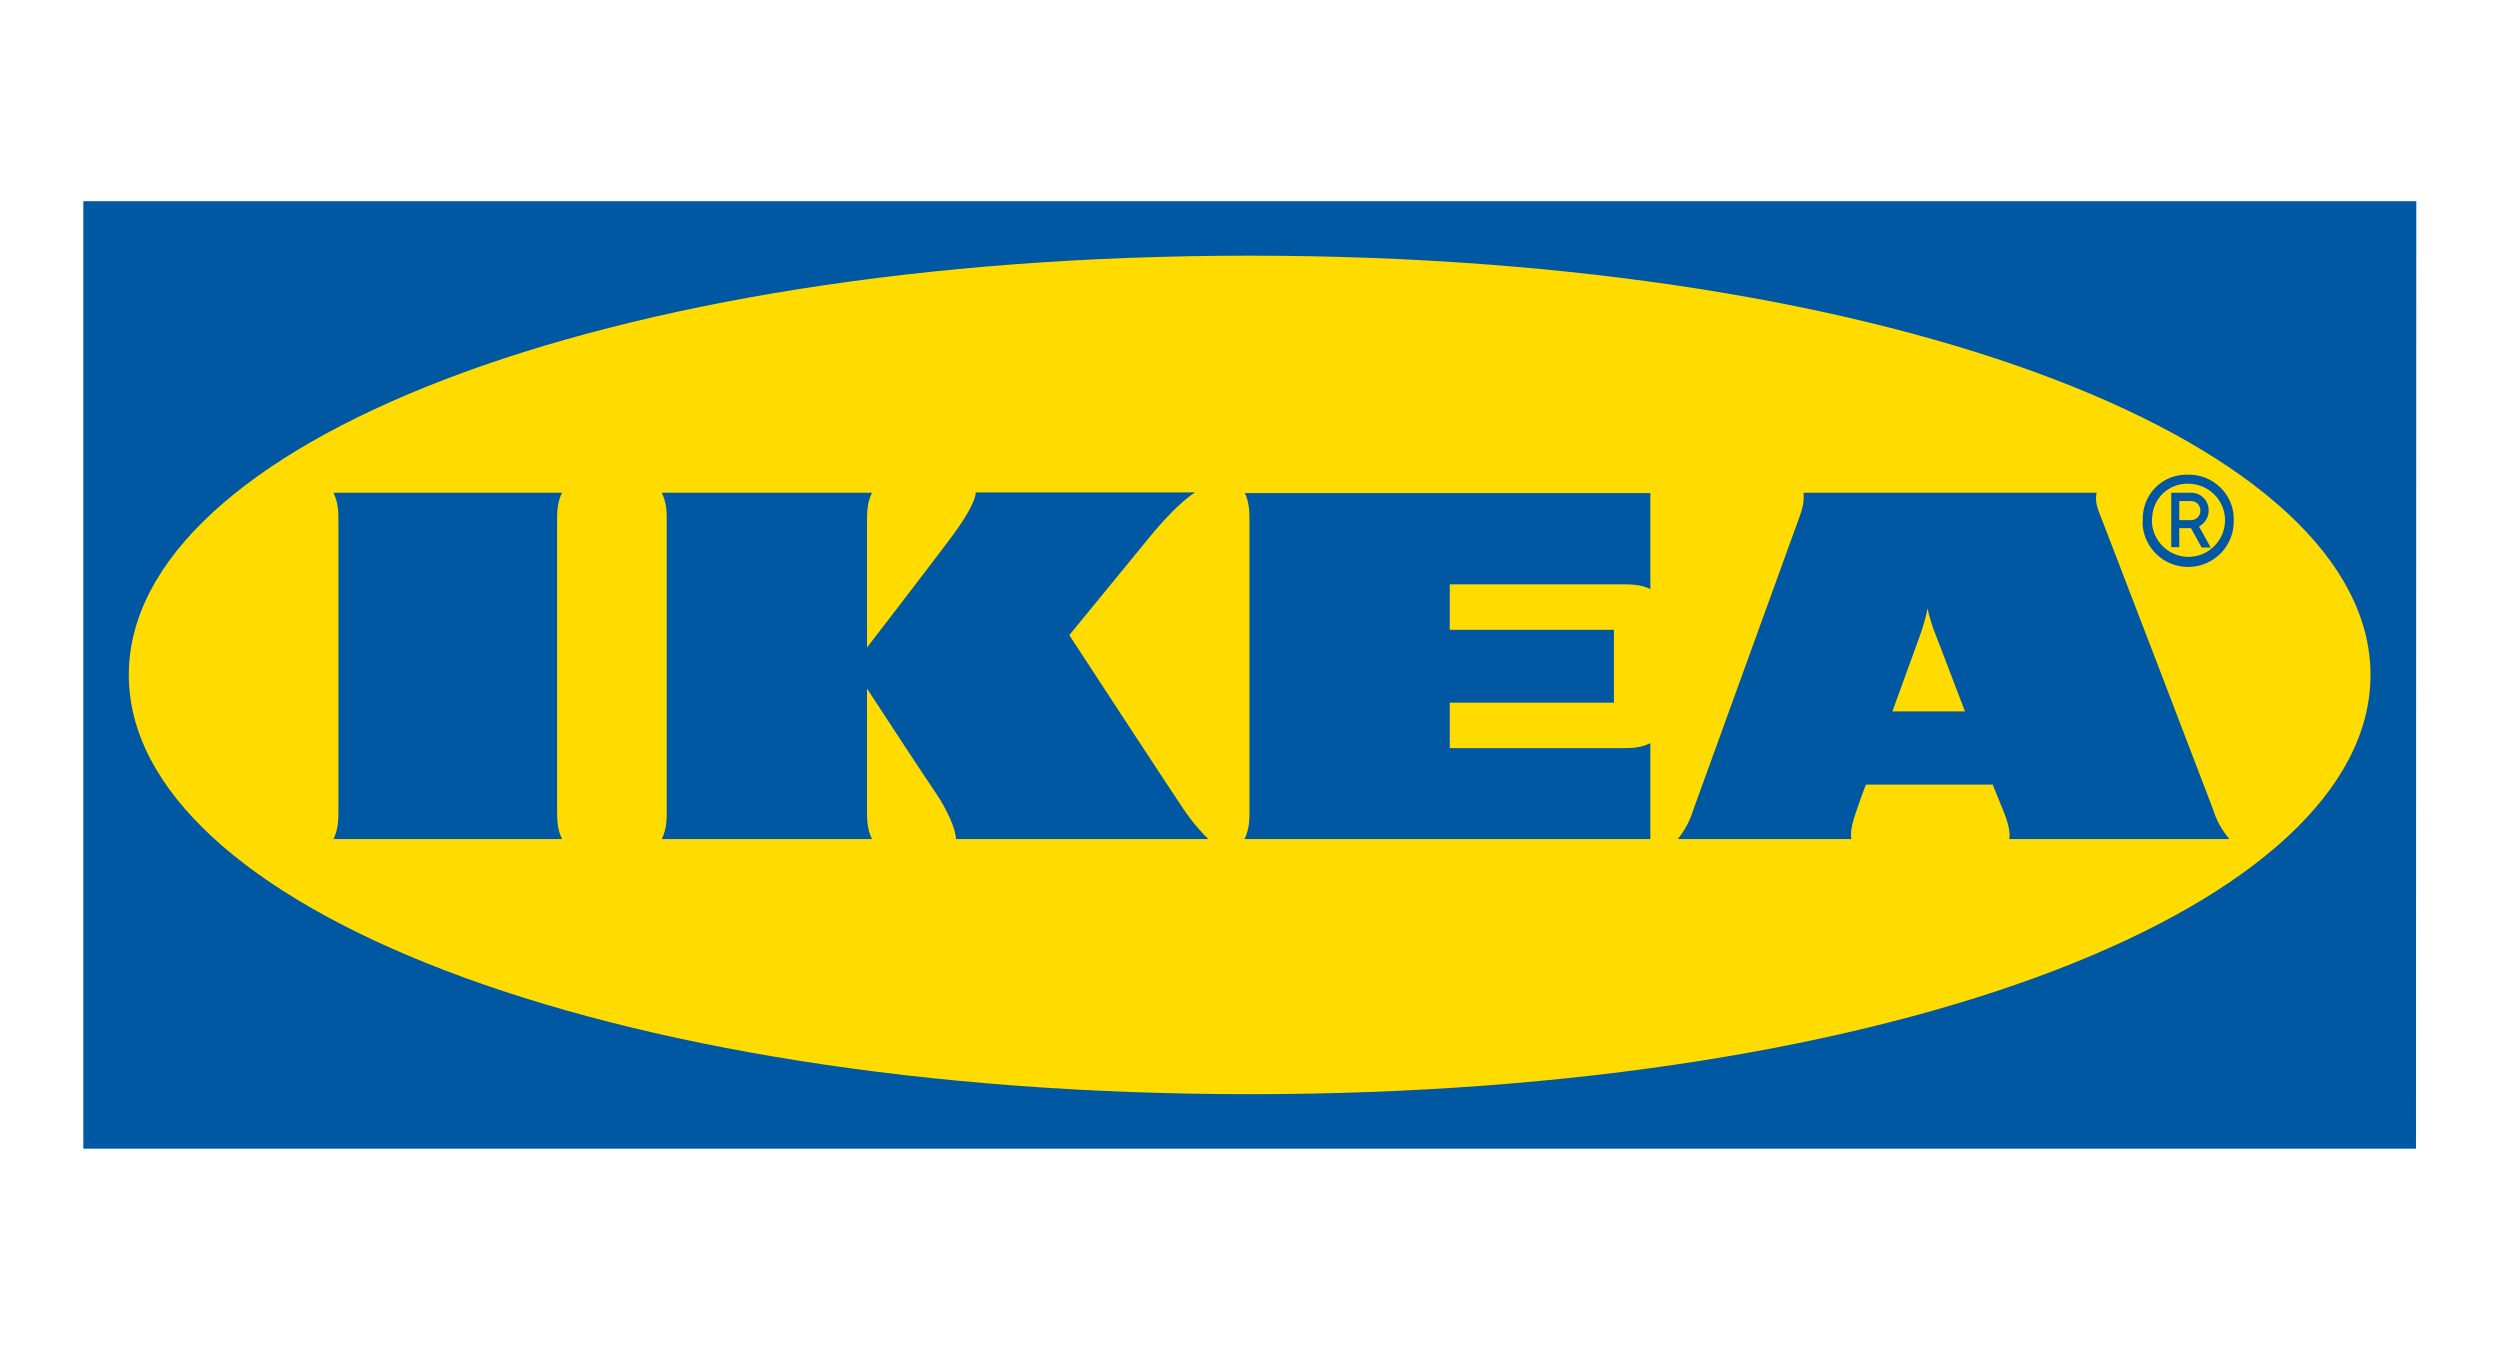 <?xml version="1.0" encoding="UTF-8" standalone="no"?>
<!-- Generator: Adobe Illustrator 22.1.0, SVG Export Plug-In . SVG Version: 6.00 Build 0)  -->

<svg
   version="1.1"
   id="Lager_1"
   x="0px"
   y="0px"
   viewBox="0 0 750 405"
   xml:space="preserve"
   sodipodi:docname="ikea-svg-blockwspace.svg"
   width="750"
   height="405"
   inkscape:version="1.1.1 (3bf5ae0d25, 2021-09-20)"
   xmlns:inkscape="http://www.inkscape.org/namespaces/inkscape"
   xmlns:sodipodi="http://sodipodi.sourceforge.net/DTD/sodipodi-0.dtd"
   xmlns="http://www.w3.org/2000/svg"
   xmlns:svg="http://www.w3.org/2000/svg"
   xmlns:rdf="http://www.w3.org/1999/02/22-rdf-syntax-ns#"
   xmlns:cc="http://creativecommons.org/ns#"
   xmlns:dc="http://purl.org/dc/elements/1.1/"><defs
   id="defs15" /><sodipodi:namedview
   id="namedview13"
   pagecolor="#ffffff"
   bordercolor="#666666"
   borderopacity="1.0"
   inkscape:pageshadow="2"
   inkscape:pageopacity="0.0"
   inkscape:pagecheckerboard="0"
   showgrid="false"
   width="700px"
   inkscape:zoom="1.5161938"
   inkscape:cx="357.14432"
   inkscape:cy="141.47268"
   inkscape:window-width="1920"
   inkscape:window-height="1027"
   inkscape:window-x="1912"
   inkscape:window-y="-8"
   inkscape:window-maximized="1"
   inkscape:current-layer="Lager_1" />
<style
   type="text/css"
   id="style2">
	.st0{fill:#0058A3;}
	.st1{fill:#FFDB00;}
</style>
<title
   id="title4">IKEA_2018_sRGB</title>


<g
   id="g22"
   transform="matrix(1.003,0,0,1.003,25,60.353)"><path
     class="st0"
     d="M 697.7,283.4 H 0 V 0 h 697.8 z"
     id="path6" /><path
     class="st1"
     d="m 13.6,141.7 c 0,68.5 140.5,125.4 335.3,125.4 194.8,0 335.2,-56.8 335.2,-125.4 C 684.1,73.1 543.6,16.3 348.8,16.3 154,16.3 13.6,73.2 13.6,141.7 Z"
     id="path8" /><path
     class="st0"
     d="m 329.1,181.9 c 2.2,3.2 4.6,6.2 7.4,8.9 H 261 c 0,-3 -2.8,-9.1 -6.1,-13.9 -3.3,-4.8 -20.5,-31.1 -20.5,-31.1 v 36.1 c 0,3 0,5.9 1.5,8.9 H 173 c 1.5,-3 1.5,-5.9 1.5,-8.9 V 96.1 c 0,-3 0,-5.9 -1.5,-8.9 h 62.9 c -1.5,3 -1.5,5.9 -1.5,8.9 v 37.4 c 0,0 20.1,-26.1 24.7,-32.3 3.5,-4.6 7.8,-11.1 7.8,-14.1 h 65.6 c -4.5,3 -9.5,8.4 -13.6,13.4 -3.6,4.4 -24,29.3 -24,29.3 0,0 30.2,46.2 34.2,52.1 z m 19.7,-85.8 v 85.8 c 0,3 0,5.9 -1.5,8.9 h 121.4 v -28.7 c -3,1.5 -5.9,1.5 -8.9,1.5 H 408.7 V 150 h 49.1 v -21.8 h -49.1 v -13.6 h 51.1 c 3,0 5.9,0 8.9,1.4 V 87.3 H 347.4 c 1.4,2.9 1.4,5.8 1.4,8.8 z M 637,181.9 c 1,3.3 2.7,6.3 4.9,8.9 h -65.8 c 0.3,-3 -0.8,-5.9 -2,-8.9 0,0 -1,-2.4 -2.4,-5.9 l -0.6,-1.5 h -37.9 l -0.6,1.5 c 0,0 -1.1,2.9 -2.1,5.9 -1,3 -2.1,5.9 -1.7,8.9 h -51.9 c 2.1,-2.6 3.7,-5.6 4.7,-8.9 1.7,-4.7 28.7,-79.1 31.1,-85.8 1.1,-3 2.2,-5.9 1.8,-8.9 h 87.7 c -0.8,3 0.8,5.9 1.9,8.9 2.6,6.6 30.7,80 32.9,85.8 z m -74.2,-29.3 c -4.8,-12.5 -8.7,-22.9 -9.2,-24 -0.8,-2.2 -1.5,-4.5 -2,-6.8 -0.4,2.3 -1.1,4.6 -1.8,6.8 -0.3,1 -4.2,11.5 -8.7,24 z M 143.2,87.2 H 74.8 c 1.5,3 1.5,5.9 1.5,8.9 v 85.8 c 0,3 0,5.9 -1.5,8.9 h 68.4 c -1.5,-3 -1.5,-5.9 -1.5,-8.9 V 96.1 c 0,-3 0,-6 1.5,-8.9 z M 616,95.4 c -0.3,-7.3 5.4,-13.4 12.7,-13.6 0.3,0 0.6,0 0.9,0 7.4,-0.1 13.5,5.8 13.6,13.1 0,0.2 0,0.3 0,0.5 0.2,7.5 -5.7,13.8 -13.3,14 -7.5,0.2 -13.8,-5.7 -14,-13.3 0.1,-0.2 0.1,-0.5 0.1,-0.7 z m 2.7,0 c 0,6 4.8,10.9 10.9,11 6,0 10.9,-4.8 11,-10.9 0,-6 -4.8,-10.9 -10.9,-11 v 0 c -5.8,-0.2 -10.7,4.3 -10.9,10.1 -0.1,0.3 -0.1,0.5 -0.1,0.8 z m 8.2,8.1 h -2.4 V 87.2 h 6.1 c 2.9,0.1 5.1,2.4 5.1,5.3 0,2 -1.1,3.8 -2.9,4.8 l 3.5,6.3 h -2.7 l -3.2,-5.8 h -3.5 z m 0,-8.1 h 3.3 c 1.6,0.1 3,-1.1 3,-2.7 0.1,-1.6 -1.1,-3 -2.7,-3 -0.1,0 -0.2,0 -0.3,0 h -3.3 z"
     id="path10" /></g>
</svg>
